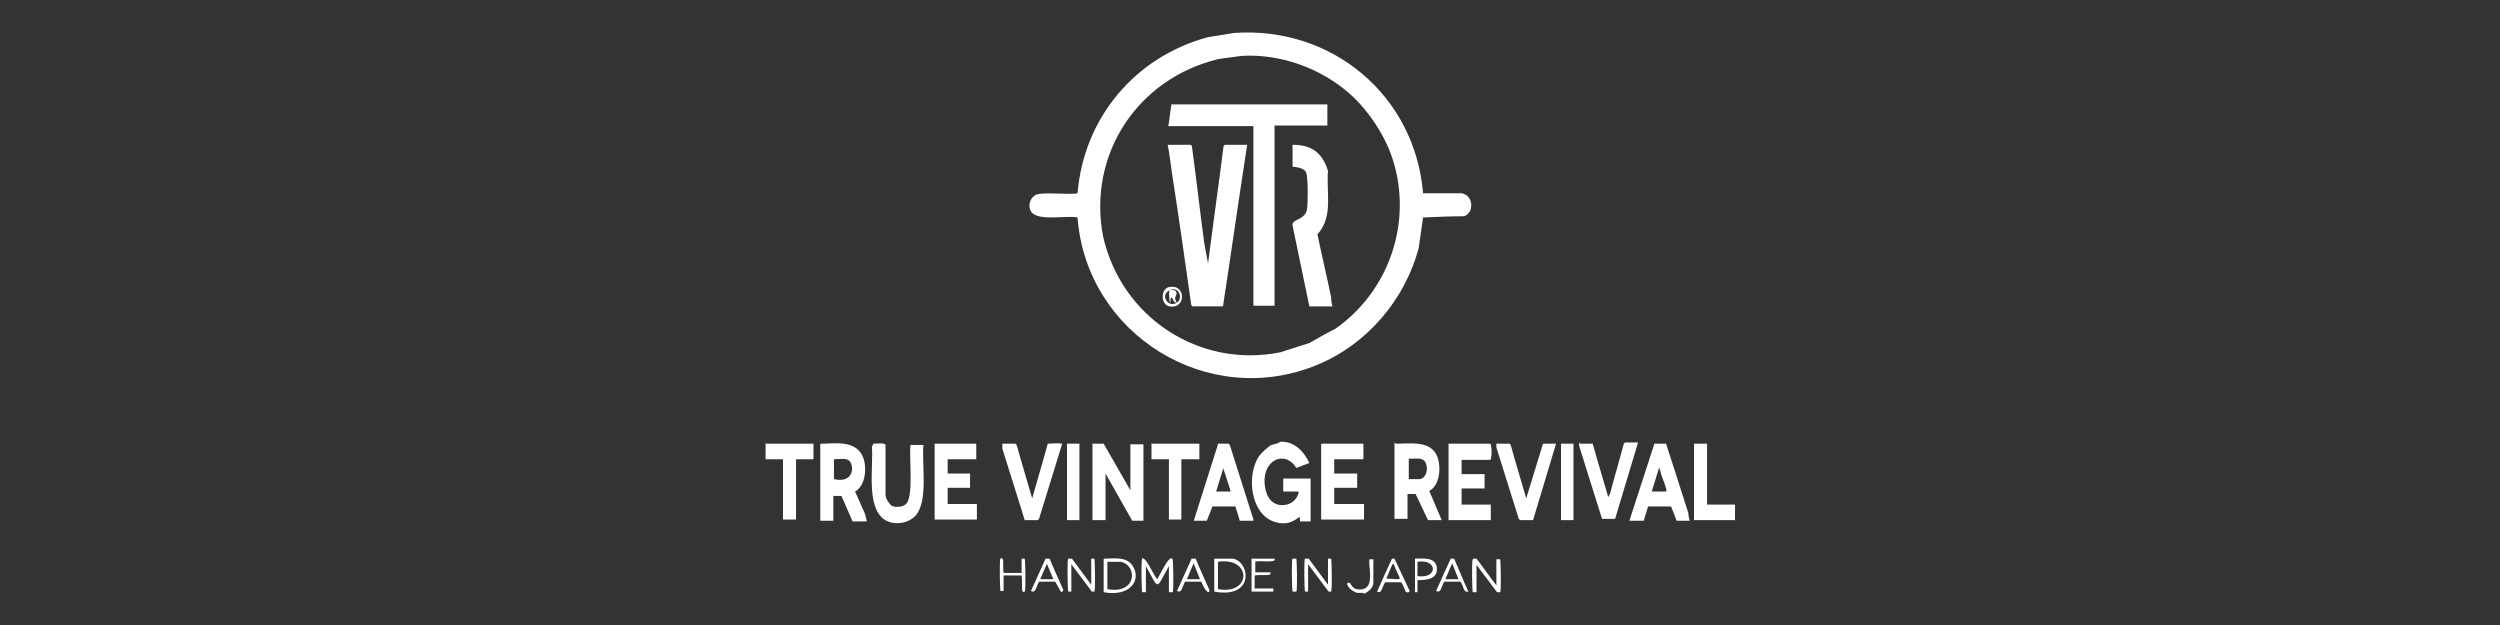 <svg xmlns="http://www.w3.org/2000/svg" viewBox="0 0 402.3 100.6"><rect x="0" y="0" width="402.3" height="100.6" fill="#333333" stroke="none"/><defs><style> .cls-1 { fill: #fff; stroke-width: 0px; } </style></defs><g><g id="_&#xB808;&#xC774;&#xC5B4;_1" data-name="&#xB808;&#xC774;&#xC5B4;_1"><g id="h2KUmH.tif"><g><path class="cls-1" d="M198.6,5.3c15.8-1.1,29.1,10.1,30.4,25.8,2.1,0,4.1,0,6.2,0,1.9.3,2.1,3.1.4,3.7-2.2,0-4.4.1-6.6.2-.2,1.6-.5,3.3-.7,4.9-2.2,8.3-8.3,15.5-16.3,18.8-17.6,7.3-37.2-4.9-38.6-23.7-1.8-.4-6.5.7-7.5-1-.5-.8-.2-2.1.7-2.6,1-.6,5.3,0,6.8-.3,1-12.1,9.2-21.9,20.9-25.1,1.4-.2,2.9-.5,4.3-.7ZM199.7,9c-1.2.2-2.4.3-3.6.5-13,3.1-21.1,15.3-18.6,28.5,2.9,13,15.4,21.3,28.5,18.7,1.6-.5,3.1-1,4.7-1.5,1.4-.8,2.8-1.6,4.2-2.3,8.4-5.9,12.2-16.5,9.5-26.3-1.1-4.2-4-8.7-7.3-11.6-4.7-4.1-11.2-6.4-17.4-6Z"></path><path class="cls-1" d="M188.4,16.8c8.4,0,16.8,0,25.2,0,0,1.1,0,2.2,0,3.4-2.8,0-5.7,0-8.5,0,0,9.7,0,19.3,0,29-1.1,0-2.2,0-3.4,0v-28.9c-4.6,0-9.1,0-13.7,0,.2-1.1.3-2.3.5-3.4Z"></path><path class="cls-1" d="M187.9,23.3h3.7l.2.2c.7,5.2,1.3,10.5,2,15.7.2,1.1.4,2.2.6,3.2.8-6.3,1.7-12.6,2.5-18.9l.2-.2c1.2,0,2.4,0,3.6,0l-.4,2.6c-1.2,7.8-2.3,15.6-3.5,23.4h-4.9l-.2-.2c-1-7.1-2-14.1-3.1-21.2-.2-1.5-.4-3.1-.7-4.6Z"></path><path class="cls-1" d="M208,23.3c3.1,0,4.8,1.3,5.7,4.2-.3,3.5.9,7.4-1.7,10.2.7,3.4,1.5,6.7,2.2,10.1,0,.5.1,1,.2,1.5-1.2,0-2.5,0-3.7,0-.9-4.3-1.8-8.7-2.7-13-.2-1.1,1.9-.8,2.3-2.5.2-.8.2-5.2-.1-6-.4-1-2.2-.9-2.2-1,0-1.2,0-2.3,0-3.5Z"></path><path class="cls-1" d="M188.1,46.2c2.8-.6,2.8,3.6.1,3.1-1.5-.3-1.4-2.8-.1-3.1ZM188.2,46.7c-1.6.8-.2,2.9,1.2,2,1.1-.8.2-2.7-1.2-2Z"></path><path class="cls-1" d="M189.4,48.7c-.7.1-.6-1-1-.8-.1,2.2-.4-1-.2-1.2s1,0,1.1.3c.2.6-.6.8.1,1.7Z"></path><path class="cls-1" d="M205.9,71.1c2.3-.2,3.9,1.5,4.8,3.4-.7.3-1.4.5-2.1.8-1.5-2.5-4.4-1.7-5,1-.3,1.2,0,3.1.7,4,1.4,1.8,4.4,1,4.7-1.2-.8,0-1.7,0-2.5,0,0-.7,0-1.4,0-2.1,1.5,0,2.9,0,4.4,0v6.9h-1.7c0-.2,0-.5-.1-.7-.2,0-1.6,1.7-4.2.7-3.6-1.3-4.4-7.3-2.3-10.5.4-.5,1.4-1.5,2-1.8.4-.1.9-.2,1.3-.4Z"></path><path class="cls-1" d="M123.1,71.4c2.6,0,5.2,0,7.8,0,0,.8,0,1.7,0,2.5-.9,0-1.8,0-2.8,0,0,3.2,0,6.5,0,9.7-.7,0-1.4,0-2.1,0v-9.7c-.9,0-1.8,0-2.8,0v-2.6Z"></path><path class="cls-1" d="M132.1,71.4c2.2,0,5.3-.6,6.6,1.8.9,1.6.7,4.9-1.1,5.9.5,1.2,1.1,2.4,1.6,3.6.1.4.2.8.3,1.2-.8,0-1.5,0-2.3,0-.6-1.4-1.2-2.7-1.8-4.1-.4,0-.9,0-1.3,0v4h-2.1c0-4.1,0-8.2,0-12.3ZM134.2,73.9c0,1.1,0,2.2,0,3.2,3,.7,3.3-1.8,2.6-2.8-.5-.7-1.7-.4-2.5-.4Z"></path><path class="cls-1" d="M140.5,71.4c.4,0,1.9-.2,2,.2v8.1c0,.5.6,1.4,1,1.7.7.3,1.9.2,2.4-.4,1.1-1.4.4-7.4.6-9.4h2.1c-.3,3.1.8,8.9-1.2,11.3-1.2,1.4-3.6,1.7-5.1.7-3-2.1-1.7-8.6-2-11.8l.2-.2Z"></path><path class="cls-1" d="M150.4,71.4c2.2,0,4.5,0,6.7,0,0,.8,0,1.7,0,2.5-1.5,0-3.1,0-4.6,0,0,.8,0,1.5,0,2.3,1.2,0,2.4,0,3.6,0,0,.8,0,1.5,0,2.3-1.2,0-2.4,0-3.6,0v2.6c1.6,0,3.1,0,4.7,0v2.5c-2.3,0-4.5,0-6.8,0,0-4.1,0-8.2,0-12.3Z"></path><path class="cls-1" d="M161.3,71.4h2.1l.2.2c.8,2.9,1.7,5.8,2.5,8.6.8-2.9,1.7-5.8,2.5-8.8.4,0,2.3-.2,2.3.1-1.2,4-2.5,8-3.7,12l-.2.2c-.7,0-1.4,0-2.1,0-1.2-3.8-2.4-7.7-3.6-11.5,0-.3,0-.5,0-.8Z"></path><path class="cls-1" d="M171.7,71.4c.7,0,1.3,0,2,0,0,4.1,0,8.2,0,12.3-.7,0-1.3,0-2,0,0-4.1,0-8.2,0-12.3Z"></path><path class="cls-1" d="M175.8,71.4h1.8c1.4,2.5,2.9,5,4.3,7.5,0-2.5,0-4.9,0-7.4h2.1c0,4.1,0,8.2,0,12.3h-1.8c-1.4-2.5-2.9-5.1-4.3-7.6,0,2.5,0,5,0,7.5h-2.1c0-4.1,0-8.2,0-12.3Z"></path><path class="cls-1" d="M185.2,71.4c2.6,0,5.2,0,7.8,0,0,.8,0,1.7,0,2.5-1,0-1.9,0-2.9,0,0,3.2,0,6.5,0,9.7-.7,0-1.3,0-2,0v-9.7c-.9,0-1.8,0-2.8,0v-2.6Z"></path><path class="cls-1" d="M195.9,71.4h1.8l.2.2c1.3,4,2.5,8,3.8,12,0,0,0,.1,0,.2h-2.2c-.2-.8-.5-1.6-.7-2.3h-3.7c-.3.8-.6,1.6-.9,2.3-.7,0-1.4,0-2.1,0,1.3-4.1,2.6-8.2,3.9-12.3ZM196.9,75.2c-.4,1.3-.8,2.6-1.2,3.9.8,0,1.5,0,2.3,0,0,0,0-.1,0-.2-.4-1.2-.8-2.5-1.2-3.7Z"></path><path class="cls-1" d="M212.7,71.4c2.2,0,4.5,0,6.7,0,0,.8,0,1.7,0,2.5-1.6,0-3.1,0-4.7,0,0,.8,0,1.5,0,2.3,1.2,0,2.5,0,3.7,0,0,.8,0,1.5,0,2.3-1.2,0-2.5,0-3.7,0v2.6c1.6,0,3.2,0,4.8,0v2.5c-2.3,0-4.6,0-6.9,0v-12.1l.2-.2Z"></path><path class="cls-1" d="M224.6,71.4c2.1,0,5.1-.5,6.4,1.5,1,1.6.9,5.1-1,6.1.7,1.6,1.3,3.1,2,4.7h-2.2c-.7-1.4-1.3-2.8-2-4.2-.4,0-.9,0-1.3,0v4h-2.1c0-4.1,0-8.2,0-12.3ZM226.7,73.9c0,1.1,0,2.2,0,3.2.6,0,1.2,0,1.8,0,1-.2,1.3-1.5,1-2.4-.4-1.3-1.7-.8-2.8-.9Z"></path><path class="cls-1" d="M233.2,71.4h6.6c.3.1.3,2.5,0,2.6-1.5,0-3.1,0-4.6,0,0,.8,0,1.5,0,2.3,1.2,0,2.5,0,3.7,0,0,.8,0,1.5,0,2.3-1.2,0-2.5,0-3.7,0v2.6c1.6,0,3.1,0,4.7,0v2.5c-2.3,0-4.5,0-6.8,0,0-4.1,0-8.2,0-12.3Z"></path><path class="cls-1" d="M240.8,71.4h2.1l.2.2c.8,2.9,1.7,5.8,2.5,8.6.9-2.9,1.8-5.9,2.7-8.8.7,0,1.4,0,2.1,0-1.2,4.1-2.5,8.2-3.7,12.3h-2.1l-.2-.2c-1.2-3.8-2.4-7.7-3.6-11.5,0-.2,0-.4,0-.7Z"></path><path class="cls-1" d="M251.2,71.4c.7,0,1.3,0,2,0,0,4.1,0,8.2,0,12.3-.7,0-1.3,0-2,0,0-4.1,0-8.2,0-12.3Z"></path><path class="cls-1" d="M254.2,71.4c.7,0,1.4,0,2.1,0,.8,2.9,1.7,5.8,2.5,8.6.1-.2.2-.4.3-.6.7-2.7,1.5-5.3,2.2-8l.2-.2c.7,0,1.4,0,2.1,0-1.2,4.1-2.5,8.2-3.7,12.3h-2.1c-1.2-3.9-2.5-7.9-3.7-11.8,0-.2,0-.4,0-.6Z"></path><path class="cls-1" d="M266.2,71.4c.6,0,1.3,0,1.9,0,1.2,3.7,2.4,7.4,3.6,11.2,0,.4.1.8.2,1.2h-2.1c-.3-.8-.6-1.6-.9-2.3h-3.7c-.2.8-.5,1.6-.7,2.3-.8,0-1.5,0-2.3,0l3.7-11.4c.1-.3.2-.6.3-.9ZM267,75.2c-.4,1.3-.8,2.6-1.2,3.9.8,0,1.5,0,2.3,0,.3-.1-.6-2.2-.7-2.5-.1-.5-.3-.9-.4-1.4Z"></path><path class="cls-1" d="M272.7,71.4c.7,0,1.3,0,2,0v9.8c1.5,0,3,0,4.5,0v2.5c-2.2,0-4.4,0-6.6,0,0-4.1,0-8.2,0-12.3Z"></path><path class="cls-1" d="M161,89.9c.7-.4.3,1.1.5,2.3h2.9c0-.8,0-1.5,0-2.3h.5c.1.2.2,5.2,0,5.3-.7.4-.3-1.2-.5-2.6h-2.9c0,.8,0,1.7,0,2.5h-.5c-.1-.2-.2-5.2,0-5.3Z"></path><path class="cls-1" d="M168.3,89.9c.2,0,.4,0,.6,0,.7,1.7,1.5,3.4,2.2,5,0,.3-.2.4-.4.3-.3-.5-.6-1.1-.9-1.6h-2.6c-.5.9-.5,1.9-1.3,1.5l2.4-5.3ZM168.5,90.7c-.4.8-.7,1.6-1.1,2.5.7,0,1.4,0,2.1,0-.3-.8-.7-1.6-1-2.4Z"></path><path class="cls-1" d="M171.9,89.9c.2,0,.4,0,.6,0l3.1,4.2c0-1.4,0-2.8,0-4.2h.5c.1.2.2,5.2,0,5.3h-.4l-3.3-4.4c0,1.5,0,2.9,0,4.4h-.5c-.1-.2-.2-5.2,0-5.3Z"></path><path class="cls-1" d="M177.7,89.9c1.6,0,3.6-.4,4.6,1.2,1.4,2.2-.4,5-4.7,4.2,0-1.8,0-3.6,0-5.3ZM178.2,90.4c0,1.5,0,2.9,0,4.4,4.8.9,4.9-3.9,2.1-4.4h-2.1Z"></path><path class="cls-1" d="M183.7,89.9c.7-.4,1.6,2.1,2.5,3.3.3-.3,2-4.2,2.5-3.2.1.2.2,5.2,0,5.3-.2,0-.4,0-.6,0,0-1.4,0-2.8,0-4.2-2.2,3.9-1.5,3.9-3.7,0,0,1.4,0,2.8,0,4.2h-.6c-.1-.2-.2-5.2,0-5.3Z"></path><path class="cls-1" d="M191.8,89.9c.2,0,.4,0,.6,0,.7,1.7,1.5,3.4,2.2,5,.1.8-.6.4-1.3-1.3h-2.6c-.5.9-.5,1.9-1.3,1.5l2.4-5.3ZM192.1,90.6l-1.1,2.6c.7,0,1.4,0,2.1,0-.3-.8-.7-1.7-1-2.5Z"></path><path class="cls-1" d="M195.5,89.9h2.9c2.8.5,3.5,6.5-3,5.3,0-1.8,0-3.6,0-5.3ZM196,90.4c0,1.5,0,2.9,0,4.4,5.4,1,5.5-5.2,0-4.4Z"></path><path class="cls-1" d="M201.6,89.9c1.2,0,2.3,0,3.5,0,.4.8-2.6.2-3.1.5,0,.6,0,1.1,0,1.7.8,0,1.6,0,2.4,0,.4.7-1.1.3-2.5.5v2.1c1,0,2,0,3,0v.5c-1.2,0-2.3,0-3.5,0,0-1.8,0-3.6,0-5.3Z"></path><path class="cls-1" d="M208,89.9c.2,0,.4,0,.6,0,.1.2.2,5.2,0,5.3-.2,0-.4,0-.6,0-.1-.2-.2-5.2,0-5.3Z"></path><path class="cls-1" d="M210,89.9c.2,0,.4,0,.6,0l3.1,4.2c0-1.4,0-2.8,0-4.2h.5c.1.2.2,5.2,0,5.3h-.4c-1.1-1.5-2.2-2.9-3.3-4.4,0,1.5,0,2.9,0,4.4h-.5c-.1-.2-.2-5.2,0-5.3Z"></path><path class="cls-1" d="M219.5,95.4h-1.1c-1.6-.5-2-1.9-1.2-1.6.1,0,.4.9,1.1,1,3.4.6,1.7-4,2.1-4.8.2,0,.4,0,.6,0,0,1.3,0,2.6,0,3.9-.1.8-.9,1.4-1.6,1.7Z"></path><path class="cls-1" d="M224,89.9h.4c.8,1.7,1.6,3.4,2.4,5.1.1.4-.4.4-.6.2-.2-.5-.4-1-.7-1.5h-2.6c-.6.9-.5,1.9-1.3,1.5.8-1.8,1.6-3.6,2.4-5.3ZM224.1,90.7c-.3.8-.7,1.6-1,2.4,3.2.2,2.1.4,1.2-2.3,0,0-.1,0-.2,0Z"></path><path class="cls-1" d="M227.7,89.9c1.2,0,3.2-.3,3.5,1.3.4,2.6-3,2-3.1,2.2,0,.6,0,1.3,0,1.9-.1,0-.3,0-.4,0,0-1.8,0-3.6,0-5.3ZM228.1,90.4v2.3c3.3.5,3.3-2.8,0-2.3Z"></path><path class="cls-1" d="M233.4,89.9c.2,0,.4,0,.6,0,.8,1.8,1.5,3.6,2.3,5.3-.9.2-.7-.9-1.3-1.6h-2.6c-.5.9-.5,1.9-1.3,1.5.8-1.8,1.6-3.6,2.4-5.3ZM233.7,90.6l-1.1,2.6c.7,0,1.4,0,2.1,0-.3-.8-.7-1.7-1-2.5Z"></path><path class="cls-1" d="M237.1,89.9h.5c1.1,1.4,2.1,2.9,3.2,4.3,0-1.4,0-2.8,0-4.2h.6c.1.2.2,5.2,0,5.3h-.5c-1.1-1.5-2.2-2.9-3.3-4.4,0,1.5,0,2.9,0,4.4h-.6c-.1-.2-.2-5.2,0-5.3Z"></path></g></g></g></g></svg>